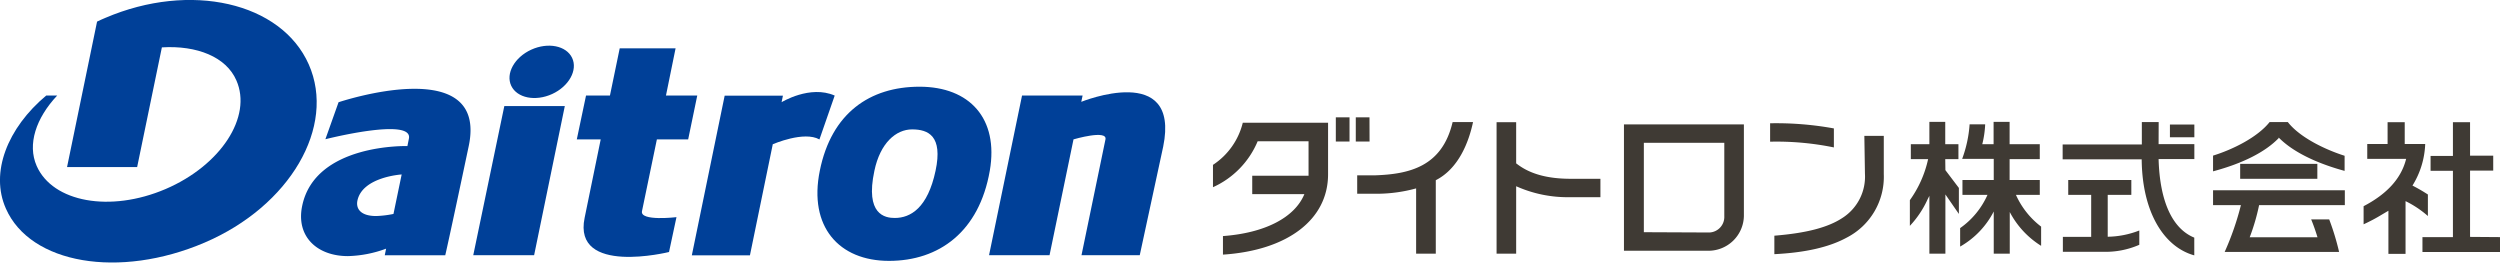 <svg id="レイヤー_1" data-name="レイヤー 1" xmlns="http://www.w3.org/2000/svg" viewBox="0 0 335.6 35.24"><defs><style>.cls-1{fill:#004098;}.cls-2{fill:#3f3a34;}</style></defs><title>logo</title><path class="cls-1" d="M18.41,22.43,21.73,6.36c4.7-.29,8.64,1.28,10,4.43,2.16,4.89-2.1,11.42-9.51,14.59S7.08,27.16,4.92,22.27c-1.27-2.89-.09-6.42,2.76-9.45H6.21C1,17.18-1.36,23.16.79,28,4.07,35.44,16,37.47,27.46,32.57S45.14,17,41.45,8.65,25.55-2.48,14.14,2.4c-.37.16-.75.32-1.11.5L9,22.43Z"/><path class="cls-1" d="M103.74,19.35l-3.07,14.93h-7.8l4.41-21.44h7.82l-.18.88s3.82-2.35,7.13-.89L110,18.72c-2.06-1.18-6.23.63-6.23.63"/><path class="cls-1" d="M144.11,18.7l-3.22,15.56h-8.12l4.43-21.44h8.13l-.18.85s13.32-5.41,11,6L153,34.26h-7.82l3.22-15.56c.25-1.32-4.26,0-4.26,0"/><polygon class="cls-1" points="63.53 34.26 71.7 34.26 75.82 14.24 67.7 14.24 63.53 34.26"/><path class="cls-1" d="M89.81,33.83l1-4.68s-4.92.59-4.63-.8l2-9.64h4.2l1.22-5.89h-4.2l1.29-6.33h-7.5l-1.31,6.33H78.67l-1.24,5.89h3.21L78.48,29.24c-1.62,7.8,11.33,4.59,11.33,4.59"/><path class="cls-1" d="M123.44,11.64c-6.67,0-11.83,3.54-13.39,11.28-1.53,7.52,2.58,12.1,9.29,12.1s12.1-3.9,13.53-12.1c1.21-7-2.7-11.28-9.43-11.28m2.15,11.28c-1.06,5-3.36,6.34-5.48,6.34-1.29,0-4-.43-2.73-6.34.78-3.72,2.89-5.55,5.06-5.55s4.15.87,3.15,5.55"/><path class="cls-1" d="M45.46,13.69l-1.78,5s11.82-3,11.21-.08l-.2,1s-12.41-.39-14.13,8.05c-.84,4.08,2,6.72,6.14,6.72a15.71,15.71,0,0,0,5.13-1l-.18.89h8.12s.48-2,3.15-14.65-17.46-5.9-17.46-5.9m7.36,15A13.82,13.82,0,0,1,50.5,29c-2.18,0-2.73-1.06-2.52-2.07.67-3.19,5.94-3.51,5.94-3.51Z"/><path class="cls-1" d="M68.63,11.52c.78,1.64,3.24,2.13,5.49,1.1s3.46-3.21,2.68-4.85-3.24-2.13-5.49-1.1-3.46,3.21-2.68,4.85"/><path class="cls-2" d="M250.27,18.24h2.61v5.15a9.17,9.17,0,0,1-5,8.52c-2.36,1.28-5.53,2-9.69,2.21V31.64c4.32-.35,7.22-1.11,9.16-2.4a6.58,6.58,0,0,0,3-5.93Zm-4.09-1a43.11,43.11,0,0,0-8.56-.69v2.47a38.31,38.31,0,0,1,8.56.77ZM218,16.7H234.1V29a4.76,4.76,0,0,1-4.84,4.66H218Zm11.47,14.51a2.09,2.09,0,0,0,2-2.19V19.17h-10.8v12ZM195,16.39c-1.41,6-5.83,7-10.5,7.15l-2.31,0v2.47l2.73,0a20.11,20.11,0,0,0,5.18-.72v8.76h2.64V24.19c3.07-1.56,4.43-5.12,5-7.8ZM331.58,31.8V22.9h3.11v-2h-3.11V16.4h-2.3v4.53h-3v2h3v8.9h-4.09v2H335.6v-2Zm-5.66-5.69a23.15,23.15,0,0,0-2.07-1.2,11.34,11.34,0,0,0,1.71-5.58h-2.75V16.4h-2.3v2.93h-2.73v2H323c-.65,2.61-2.55,4.7-5.71,6.35v2.43a23.57,23.57,0,0,0,2.5-1.33l.83-.49v5.79h2.3V27a13.43,13.43,0,0,1,3,2ZM166.83,16.48a9.44,9.44,0,0,1-4,5.65v3a11.71,11.71,0,0,0,6-6.17h6.83v4.63H168.1v2.47h7c-1.3,3.16-5.33,5.22-10.93,5.63v2.49c8.69-.57,14.11-4.71,14.11-10.78V16.48Zm12.49-.73h1.84V19h-1.84ZM183.85,19H182V15.75h1.84Zm77.28,2.36h1.77v-2h-1.77v-3H259v3h-2.49v2h2.32a14.87,14.87,0,0,1-2.45,5.51v3.45a13.05,13.05,0,0,0,2.38-3.56l.24-.47v7.76h2.15V26.1l1.81,2.62V25.23l-1.81-2.39Zm9.48,4.8h3.21v-2h-4.05V21.36h4.05v-2h-4.05v-3h-2.15v3H266.1a13.24,13.24,0,0,0,.39-2.67H264.4a16.6,16.6,0,0,1-1,4.64h4.24v2.83h-4.2v2h3.36a10.81,10.81,0,0,1-3.67,4.46V33.1a11.41,11.41,0,0,0,4.51-4.71v5.66h2.15V28.46A11.79,11.79,0,0,0,274,33V30.42a11,11,0,0,1-3.38-4.26m19.16-9.77h-2.26v3H276.89v2H287.5c.06,7.12,3,11.77,7.06,12.89V31.9c-2.9-1.18-4.63-4.78-4.79-10.55h4.8v-2h-4.8Zm-6.84,15.39V26.16h3.17v-2h-8.47v2h3.08V31.8h-3.8v2h5.43a11.27,11.27,0,0,0,4.83-.94V30.94a12.07,12.07,0,0,1-4.24.84m11.63-15.06h-3.28v1.71h3.28ZM300.72,24h10.36v-2H300.72Zm5.17-5.54c2.3,2.34,6.12,3.74,8.85,4.48V20.91c-2.56-.81-6-2.44-7.62-4.52h-2.45c-1.65,2.07-5,3.7-7.59,4.5V23c4-1.07,7-2.59,8.81-4.46m-8.81,9h3.74a37.75,37.75,0,0,1-2.18,6.28H314a33.48,33.48,0,0,0-1.33-4.37h-2.42c.29.69.61,1.61.85,2.4H302a27.59,27.59,0,0,0,1.26-4.31h11.51v-2H297.08Zm-93.55-5.58V16.4H200.9V34.05h2.63V25a16.9,16.9,0,0,0,7.23,1.47h4.08V24h-4c-3.16,0-5.54-.67-7.29-2.06"/></svg>